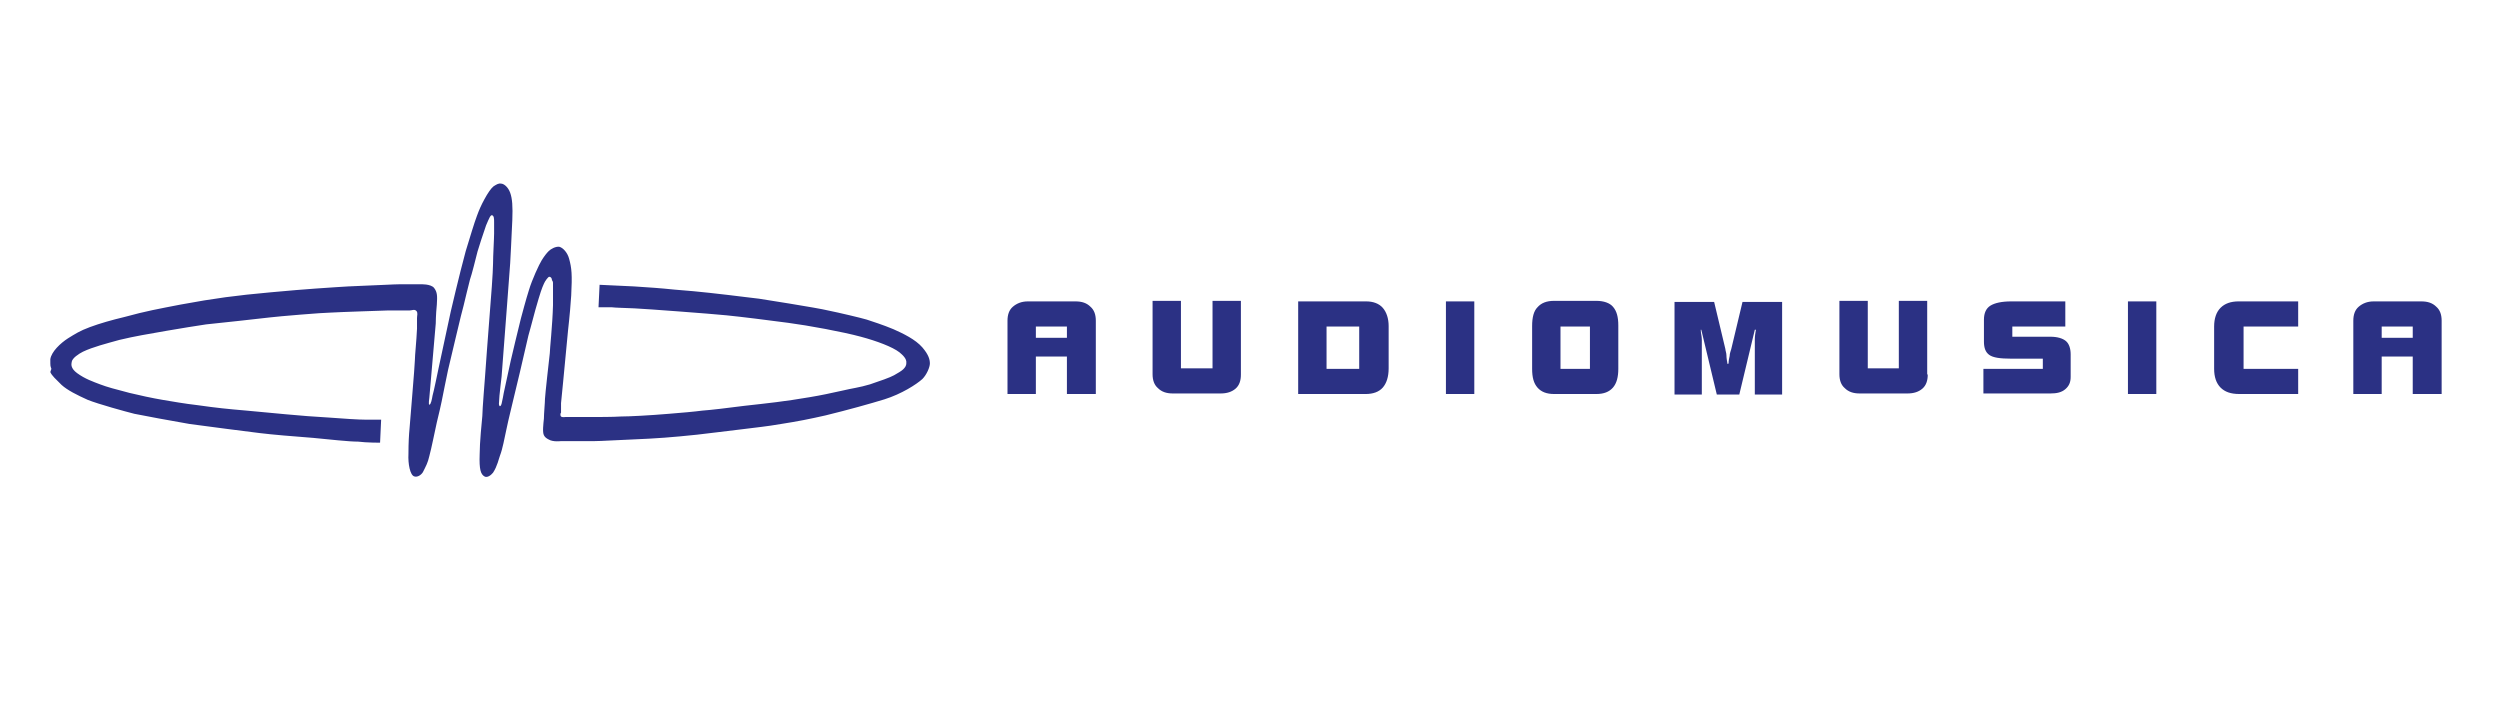 <?xml version="1.0" encoding="UTF-8"?>
<svg id="Capa_1" xmlns="http://www.w3.org/2000/svg" version="1.1" viewBox="0 0 467 133">
  <!-- Generator: Adobe Illustrator 29.8.2, SVG Export Plug-In . SVG Version: 2.1.1 Build 3)  -->
  <defs>
    <style>
      .st0 {
        fill: #2b3184;
      }
    </style>
  </defs>
  <path class="st0" d="M9.6,68.9c-.2-.6-.2-.4-.2-1.8.2-1.4,1.9-3,3.3-3.9,1.3-.8,2.2-1.4,4.1-2.1,1.9-.7,4-1.3,6.5-1.9,4-1.1,6.3-1.5,10.4-2.3,6.5-1.2,10.3-1.7,16.9-2.3,3.3-.3,6.8-.6,8.4-.7,1.7-.1,5.3-.4,8.4-.5,2.9-.1,6.3-.3,7.3-.3s3.8,0,3.8,0c0,0,2-.1,2.6.7.6.8.6,1.5.5,3.1-.2,2-.2,3.5-.2,3.5l-1.2,13.9s-.2,1.3,0,1.3c.3,0,.5-1.1.6-1.7.2-.6,1.1-5,1.1-5l2.3-10.7s1.6-6.9,2.8-11.3c.8-2.6,1.6-5.3,2.1-6.6.4-1.1.8-2,1.4-3.1.6-1.1,1.2-2,1.7-2.4.5-.3.9-.6,1.4-.5.5,0,1.3.6,1.7,1.7.4,1.1.5,2.6.4,5.1-.1,2.6-.4,8.1-.4,8.1l-.6,8-1,13.1s-.4,3.4-.4,3.6-.1,1.5-.1,1.5c0,0,0,.3.1.4.1.2.3,0,.4-.4.1-.3.4-2,.4-2l1.3-6s1.6-6.8,1.9-7.9c.3-1.1.9-3.4,1.5-5.3.6-2,1.9-4.8,2.4-5.6.5-.8.9-1.3,1.3-1.7.4-.4,1.3-.9,2-.8.7.2,1.5,1.1,1.8,2.2.5,1.8.6,3,.4,6.9-.3,4.4-.5,5.3-.8,8.7-.4,4.4-1.1,11.4-1.1,11.4v1.8c-.1,0-.2.5,0,.7.2.2.8.1.8.1,0,0,2.3,0,3.8,0,2.6,0,5,0,6.6-.1,1.5,0,5.4-.2,8.9-.5,2.5-.2,4.8-.4,6.3-.6,1.5-.1,4.8-.5,7.9-.9,4.5-.5,7.4-.8,12.1-1.6,2.4-.4,3.7-.7,6-1.2,2.1-.5,3.3-.6,5.3-1.2,1.8-.6,3.8-1.3,4.5-1.7.7-.4,1.4-.8,1.7-1.1.3-.3.6-.6.6-1.2.1-.8-.7-1.5-1.3-2-1.3-1-4.2-2.1-7.2-2.9-3.3-.9-9.8-2.1-13.6-2.6-3.8-.5-8.5-1.1-11.5-1.4-3-.3-15-1.2-17.2-1.3-2.1-.1-3.4-.1-4.2-.2-.8,0-2.5,0-2.5,0l.2-4.2s3.9.2,6.4.3c3,.2,4.7.3,7.6.6,2.5.2,4.8.4,6.5.6,1.7.2,5.4.6,6.8.8l2.5.3s10.9,1.7,12.9,2.2c2,.4,6.2,1.4,7.2,1.7.9.3,3.1,1,5,1.8,1.8.8,4.1,1.9,5.4,3.4,1.2,1.4,1.4,2.3,1.4,3s-.6,2.1-1.4,2.9c-1.1,1-3.9,2.8-7.1,3.8-2.6.8-6.9,2-11,3-3.1.7-5.1,1.1-8.3,1.6-2.9.5-4.3.6-7.4,1-3.1.4-5.1.6-8.3,1-4.8.5-7.4.7-12.2.9-2.7.1-5.7.3-6.9.3s-6.3,0-6.3,0c0,0-1.5.2-2.3-.3-.4-.2-.7-.4-.9-.8-.3-.6-.1-2.1,0-3.1,0-.9.2-3,.2-3.7,0-.5.8-7.7.9-8.5,0-.8.5-5.2.6-9,0-1.4,0-1.9,0-3.4s0-.7-.2-1.3c0-.3-.2-.6-.5-.6-.2,0-.8.8-1,1.3-.4.9-.6,1.4-1.6,4.9-.6,2.3-1.3,4.8-1.3,4.8l-1.6,6.9-1.2,5c-.5,2.2-.8,3.2-1.3,5.6-.4,1.8-.7,3.6-1.2,4.9-.2.5-.5,2-1.3,3.2-.4.5-1.1,1-1.6.7-.7-.4-1-1.3-.9-4.1,0-2.2.4-6.2.5-7.2,0-1.1.5-7.3.5-7.3,0,0,.7-9.7.9-12,.2-2.3.6-7.7.6-9.1,0-1.5.2-4.7.2-5.7,0-.9,0-1.5,0-2.1s0-1.2-.4-1.3c-.3,0-.5.5-1.1,1.9-.5,1.4-1.4,4.2-1.6,4.9-.3,1.2-1.1,4.4-1.4,5.2-.2.8-1.1,4.4-1.2,4.9-.2.5-2.7,11.2-2.9,12-.2.8-1,5-1.2,5.9-.2.9-.4,1.9-.9,3.9-.6,2.7-.9,4.4-1.4,6.3-.3,1.3-.6,1.8-1.2,3-.3.5-1,1-1.6.8-.8-.2-1.2-2.4-1.1-4.2,0-2.1.1-3.7.2-4.7.1-1.4,1-11.9,1-12.8,0-.9.3-3.6.4-5.9v-2c0-.5.2-.9-.1-1.3-.4-.4-.8-.1-1.3-.1h-4.1s-9.2.3-10.7.4c-1.3,0-9.7.7-11.3.9-1.7.2-9.8,1.1-11.9,1.3-2,.3-4.5.7-7.4,1.2-3.4.6-5.9,1-8.8,1.7-2.5.7-4.9,1.3-6.8,2.2-.8.4-2,1.2-2.1,1.9-.1.5-.2,1.2,1,2.1,1.5,1.1,3,1.6,4.3,2.1,1.3.5,2.8.9,5.5,1.6,1.6.4,4.4,1,6.2,1.3,1.8.3,4,.7,6.6,1,3.5.5,5.5.7,9,1,2.9.3,4.6.4,7.5.7,3.1.3,4.8.4,7.9.6,2.7.2,5.5.4,7,.4s2.8,0,2.8,0l-.2,4.3s-2.6,0-4.1-.2c-1.8,0-5.2-.4-8.4-.7-3.9-.3-7.6-.6-10-.9-1.7-.2-10.2-1.3-13.1-1.7-3-.5-8.8-1.6-10.3-1.9-1.6-.4-6.7-1.8-8.7-2.6-2-.9-3.8-1.8-4.9-2.8-1.1-1.1-1.8-1.7-2.1-2.4ZM188.2,59.9c0-1.1.3-2,1-2.6.7-.6,1.6-1,2.8-1h8.9c1.2,0,2.1.3,2.8,1,.7.6,1,1.5,1,2.6v13.7h-5.4v-7h-5.8v7h-5.3v-13.7ZM193.5,63.1h5.8v-2.1h-5.8v2.1ZM231.8,70c0,1.1-.3,2-1,2.6-.7.6-1.6.9-2.8.9h-8.9c-1.2,0-2.1-.3-2.8-1-.7-.6-1-1.5-1-2.6v-13.7h5.3v12.6h5.9v-12.6h5.3v13.7ZM242.5,73.6v-17.3h12.7c1.3,0,2.4.4,3.1,1.2.7.8,1.1,2,1.1,3.4v7.9c0,1.6-.4,2.8-1.1,3.6-.7.8-1.8,1.2-3.2,1.2h-12.6ZM247.8,68.9h6.1v-7.9h-6.1v7.9ZM270.1,73.6v-17.3h5.3v17.3h-5.3ZM302.3,68.9c0,1.5-.3,2.7-1,3.5-.7.8-1.7,1.2-3.1,1.2h-7.9c-1.4,0-2.4-.4-3.1-1.2-.7-.8-1-1.9-1-3.5v-8c0-1.6.3-2.8,1-3.5.7-.8,1.7-1.2,3.1-1.2h7.9c1.4,0,2.5.4,3.1,1.1.7.8,1,1.9,1,3.5v8ZM291.5,68.9h5.5v-7.9h-5.5v7.9ZM322.9,67.9c0-.5.1-1,.2-1.4,0-.5.2-.9.3-1.3l2.1-8.8h7.4v17.3h-5.1v-8.5c0-.6,0-1.2,0-1.8,0-.6.1-1.2.2-1.8h-.2l-2.9,12.1h-4.2l-2.9-12.1h-.1c0,.6.2,1.2.2,1.8,0,.6,0,1.2,0,1.8v8.5h-5.1v-17.3h7.4l2.1,8.8c0,.3.2.7.2,1.2s.1,1,.2,1.6ZM360.1,70c0,1.1-.3,2-1,2.6-.7.6-1.6.9-2.8.9h-8.9c-1.2,0-2.1-.3-2.8-1-.7-.6-1-1.5-1-2.6v-13.7h5.3v12.6h5.8v-12.6h5.3v13.7ZM370.5,73.6v-4.7h11.1v-1.9h-5.9c-2.1,0-3.4-.2-4.1-.7-.7-.5-1-1.3-1-2.5v-4.1c0-1.2.4-2.1,1.2-2.6.8-.5,2.1-.8,3.9-.8h10.1v4.7h-9.9v1.9h7.1c1.3,0,2.3.3,2.9.8.6.5.9,1.4.9,2.5v4.2c0,1-.3,1.7-1,2.3-.7.6-1.6.8-2.8.8h-12.5ZM397.5,73.6v-17.3h5.3v17.3h-5.3ZM418.3,73.6c-1.6,0-2.7-.4-3.5-1.2-.8-.8-1.2-2-1.2-3.5v-7.9c0-1.5.4-2.7,1.2-3.5.8-.8,1.9-1.2,3.4-1.2h11.1v4.7h-10.2v7.9h10.2v4.7h-10.9ZM439.6,59.9c0-1.1.3-2,1-2.6.7-.6,1.6-1,2.8-1h8.9c1.2,0,2.1.3,2.8,1,.7.6,1,1.5,1,2.6v13.7h-5.4v-7h-5.8v7h-5.3v-13.7ZM444.9,63.1h5.8v-2.1h-5.8v2.1Z"/>
</svg>